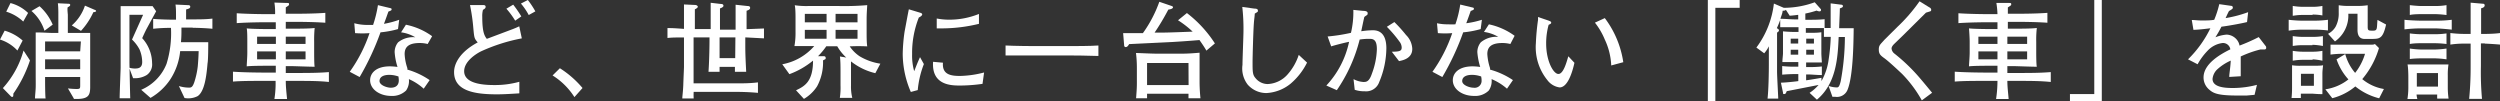 <svg xmlns="http://www.w3.org/2000/svg" viewBox="0 0 252.82 10.25"><rect x="0" y="0" width="252.82" height="10.25" fill="#333333" stroke="none"/><defs><style>.cls-1{fill:#fff;}</style></defs><title>アセット 9</title><g id="レイヤー_2" data-name="レイヤー 2"><g id="レイヤー_2-2" data-name="レイヤー 2"><path class="cls-1" d="M1.76,5.11A4.06,4.06,0,0,0,0,4l.47-.9a4.76,4.76,0,0,1,1.82,1ZM1.35,9.47c0,.23,0,.33-.12.33a.19.19,0,0,1-.13-.06L.29,8.91a9.38,9.38,0,0,0,2.09-3.8l.65,1A13,13,0,0,1,1.35,9.47Zm1-7.29a4.35,4.35,0,0,0-1.72-1L1.06.31a4,4,0,0,1,1.78,1Zm2.15.93a4.37,4.37,0,0,0-1.32-2L4,.63A5.33,5.33,0,0,1,5.33,2.49Zm3,6.91L6.87,8.94A8,8,0,0,0,7.75,9c.35,0,.36-.07.36-.37V7.79H4.56c0,.45,0,1.81.05,2.17H3.54c0-.28.06-.75.07-1.11s0-.92,0-1.19V5.05c0-.5,0-.82,0-1.77.73,0,1.3.05,1.69.05h.6v-2s0-.71-.05-1L6.9.38c.07,0,.2,0,.2.12s-.16.18-.24.23,0,.73,0,.75V3.33h.61c.63,0,.77,0,1.65,0,0,.21,0,1.56,0,1.68V7.71c0,.19,0,1.07,0,1.18C9.1,9.68,8.92,10.07,7.43,10Zm.68-5.83H4.56v1H8.11ZM8.11,6H4.56V7H8.11Zm1.3-4.7A7.12,7.12,0,0,1,8.19,3.12l-.93-.55a4.55,4.55,0,0,0,1.33-2l1,.43c.06,0,.13.07.13.13S9.47,1.24,9.41,1.25Z"/><path class="cls-1" d="M14.78,3c-.18.37-.29.61-.4.86a3.78,3.78,0,0,1,1,2.52,1.3,1.3,0,0,1-.53,1.2,2.26,2.26,0,0,1-1.12.33l-.27,0-.4-1.07a1.9,1.9,0,0,0,.55.09c.29,0,.77,0,.77-.66A3.3,3.3,0,0,0,14.11,5a3.82,3.82,0,0,0-.76-1L14.47,1.5H13.09V6.33c0,.22.06,3,.08,3.61H12.1c0-.49.1-2.94.1-3.08V3.76c0-.93,0-2.21,0-3.14l1.1,0h1.13l1,0,.36.52Zm4.71-.21H18.35c0,.66,0,.94-.05,1.48h1.54c.16,0,1,0,1.22,0,0,.34,0,1.82-.07,2.12-.11,1.31-.3,2.85-1,3.33a2.09,2.09,0,0,1-1.33.19l-.57-1.21a3.46,3.46,0,0,0,1,.16c.22,0,.37,0,.56-.55A8.23,8.23,0,0,0,20,6.71c.05-.59.08-1.1.09-1.54H18.22a6.35,6.35,0,0,1-1,2.86,6,6,0,0,1-2,1.87l-.94-.82a4.74,4.74,0,0,0,2.56-2.62,10.45,10.45,0,0,0,.45-3.64,15.5,15.5,0,0,0-1.8.09v-1c.7.06,1.71.08,2,.08h.31c0-1,0-1.09-.05-1.53L19,.52c.08,0,.24,0,.24.16s-.15.2-.42.28c0,.16,0,.84,0,1h.66c.68,0,1.36,0,2-.08V2.91C20.84,2.84,19.81,2.81,19.49,2.81Z"/><path class="cls-1" d="M30,8.18H28.9c0,.62.07,1.2.13,1.83H27.75a10,10,0,0,0,.12-1.83H26.81c-1.47,0-2.34,0-3.25.07v-1c1.34.09,3.09.09,3.25.09h1.08c0-.32,0-.35,0-.69H27c-.33,0-1.57,0-2.05.06,0-.25.06-.91.06-1.4V4.24c0-.42,0-1.13-.06-1.37.45.06,1.87.07,2,.07h.94c0-.25,0-.44,0-.69h-1s-1.69,0-2.95.09v-1c1,.07,2.45.09,2.95.09h.93A6.44,6.44,0,0,0,27.75.26L29,.3c.18,0,.23,0,.23.12s0,.11-.33.33c0,.09,0,.42,0,.64h1c.23,0,1.85,0,3-.09v1c-1.24-.09-2.87-.09-3-.09h-1v.69h.58c.69,0,1.83,0,2.34-.07a12.83,12.83,0,0,0-.05,1.41v1c0,.25,0,1.29.05,1.51-.45,0-2.08-.06-2.22-.06h-.7c0,.23,0,.6,0,.69H30c1.09,0,2.17,0,3.26-.09v1C32.33,8.19,31.42,8.18,30,8.18ZM27.9,3.71H26v.73H27.9Zm0,1.49H26V6H27.9Zm3-1.49h-2v.73h2Zm0,1.49h-2V6h2Z"/><path class="cls-1" d="M40.25,2.94a9.66,9.66,0,0,1-1.77.33,26.81,26.81,0,0,1-2.11,4.52l-1-.53a14.92,14.92,0,0,0,2-3.91,9.49,9.49,0,0,1-1.46,0l-.08-1A5.07,5.07,0,0,0,37,2.52c.3,0,.5,0,.73,0a11.78,11.78,0,0,0,.49-2l1.12.27c.23.05.26.06.26.15s0,.11-.32.23c-.28.79-.33.92-.45,1.24A9.09,9.09,0,0,0,40.37,2Zm3,1.51a3.22,3.22,0,0,0-.81-.1c-1.24,0-1.52.51-1.52,1.12A5.11,5.11,0,0,0,41.2,6.9a.78.78,0,0,0,0,.14A7.87,7.87,0,0,1,43.45,8.1l-.6.87A5.6,5.6,0,0,0,41.35,8a1.69,1.69,0,0,1-.28,1.15,2,2,0,0,1-1.51.55c-1.15,0-2.13-.66-2.13-1.59,0-.69.57-1.4,2-1.4a6,6,0,0,1,.77.06,6.31,6.31,0,0,1-.29-1.49,1.56,1.56,0,0,1,.35-1A2.42,2.42,0,0,1,42,3.77a3.79,3.79,0,0,0-1.44-.5l.49-.77A6.82,6.82,0,0,1,43.7,3.66Zm-3,3.27a2.81,2.81,0,0,0-.87-.15c-.63,0-1,.22-1,.63s.74.67,1.14.67c.59,0,.81-.33.81-.74A2.42,2.42,0,0,0,40.29,7.72Z"/><path class="cls-1" d="M48.63,5.2c-.48.24-1.69,1-1.69,2s1.2,1.4,3,1.4a9.15,9.15,0,0,0,2.58-.33V9.44c-1.09.07-1.71.1-2.29.1-2.33,0-4.31-.38-4.31-2.25,0-.89.63-2.06,2.39-3-.34-.4-.35-.44-.44-1.41A19.54,19.54,0,0,0,47.53.51H48.8c.13,0,.31,0,.31.17S49,.89,48.84,1a2.46,2.46,0,0,0-.07.7c0,1.59.24,1.94.46,2.23l2.66-1c.25-.1.44-.18.62-.27l.26,1.22A17.84,17.84,0,0,0,48.63,5.2ZM52.1,2.09A8.51,8.51,0,0,0,51.21.88L51.9.47a11.8,11.8,0,0,1,.82,1.19Zm1.37-.57A6.48,6.48,0,0,0,52.68.36l.7-.36a8.73,8.73,0,0,1,.76,1.15Z"/><path class="cls-1" d="M58.09,9.82a7,7,0,0,0-2.21-2.19l.74-.73a10,10,0,0,1,2.29,2Z"/><path class="cls-1" d="M75.37,3.78v.71c0,.66,0,1,.09,2.77H74.32l0-.5H72.77l0,.5H71.65c.09-1.35.1-2.92.1-3V3.78H70.14V8.43h4.19c.78,0,1.55,0,2.32-.1V9.39c-.87-.08-1.71-.1-2.32-.1H70.15a6,6,0,0,0,0,.67H69c0-.24.07-.64.1-1.37,0-.18.07-1.71.07-1.8v-3c-1,0-1.15,0-1.67.05v-1c.43,0,.58,0,1.67.08,0-1.36,0-1.57,0-2.47l1.1.05c.2,0,.3.11.3.19s-.17.2-.3.25c0,.49,0,.55,0,2h1.6c0-.74,0-1.92,0-2.66L72.89.4c.27,0,.27.13.27.2s-.1.17-.35.25c0,.6,0,.93,0,1.34V3h1.58V2.06c0-.5,0-1.07,0-1.58l1.22.13c.07,0,.25,0,.25.19s-.27.25-.36.29c0,.53,0,.79,0,1.86l1.76-.07v1Zm-1,0H72.77v2.1h1.58Z"/><path class="cls-1" d="M88.52,7.4a6.32,6.32,0,0,1-2.46-1.19V8.66a4.72,4.72,0,0,0,.13,1.24H84.93A6.74,6.74,0,0,0,85,8.63V7.38c0-.62,0-1.23-.06-1.67l.64.11a4.85,4.85,0,0,1-.91-1.14H83.56a7.17,7.17,0,0,1-.83,1l.52,0c.09,0,.25,0,.25.17s0,.1-.27.26a5.06,5.06,0,0,1-.6,2.62A4,4,0,0,1,81.3,10l-.8-.87c.88-.41,1.72-.89,1.72-3A8.24,8.24,0,0,1,79.83,7.5l-.72-1a5.63,5.63,0,0,0,3.23-1.84c-1,0-1.15,0-2,0a7.49,7.49,0,0,0,.11-1.42V1.84c0-.27,0-1-.08-1.31a7.91,7.91,0,0,0,1.32.08l1.19,0h2A27.41,27.41,0,0,0,87.7.52c-.06,1.05-.06,1.05-.06,1.74v1c0,.46,0,1,.06,1.43a16.4,16.4,0,0,0-1.77,0,3.71,3.71,0,0,0,1,1,5.76,5.76,0,0,0,2.1.75Zm-4.93-6h-2.2v.86h2.2Zm0,1.62h-2.2v.9h2.2Zm3.13-1.62H84.5v.86h2.22Zm0,1.62H84.5v.9h2.22Z"/><path class="cls-1" d="M92.81,9.11l-.7.19a9.79,9.79,0,0,1-.82-3.85,17.42,17.42,0,0,1,.19-2.26c.09-.46.35-1.9.43-2.25L93,1.27c.17.05.26.09.26.19s-.16.23-.34.31a9.72,9.72,0,0,0-.68,3.7,5.79,5.79,0,0,0,.21,1.73c.21-.53.32-.83.59-1.42l.39.7A9.59,9.59,0,0,0,92.81,9.11Zm6.55-.63a16.62,16.62,0,0,1-2.24.17c-.88,0-2.92,0-2.76-2.4l1,.09c-.1,1.21.8,1.34,1.73,1.34a10.34,10.34,0,0,0,2.43-.35Zm-4-5.61-.63,0,0-1a6.58,6.58,0,0,0,1.3.12A8,8,0,0,0,99,1.41v1A15.92,15.92,0,0,1,95.38,2.87Z"/><path class="cls-1" d="M108.29,5.61h-3.81c-.31,0-2,0-2.79,0V4.6c.85.05,2.71.06,2.79.06h3.81c.31,0,2,0,2.79-.06V5.66C110.23,5.62,108.37,5.61,108.29,5.61Z"/><path class="cls-1" d="M122,5.12c-.21-.37-.46-.73-.7-1.07-1,.09-2.7.2-3,.21l-4.11.2c-.12.19-.2.3-.35.3s-.16-.15-.16-.21l-.1-1.2,2,0A12.72,12.72,0,0,0,117.24.18l1.2.41c.16.05.18.09.18.16s-.12.18-.47.22a23.77,23.77,0,0,1-1.39,2.33c1,0,1.25,0,3.85-.1a9.39,9.39,0,0,0-1.48-1.15l.9-.73a12.17,12.17,0,0,1,2.83,3.07Zm-1.81,4.82c0-.07,0-.39,0-.46H116c0,.21,0,.23,0,.46h-1.11c.07-.9.08-1.16.08-1.59V6.92a12.61,12.61,0,0,0-.09-1.56c.34,0,1.51.07,2.3.07H119c.69,0,1.22,0,2.31-.1,0,.34,0,1.61,0,1.68V8.28c0,.09,0,.81.09,1.66Zm0-3.57H116V8.6h4.2Z"/><path class="cls-1" d="M130.52,8.46a4.22,4.22,0,0,1-2.46.95,2.51,2.51,0,0,1-1.88-.85,2.66,2.66,0,0,1-.53-2c0-.55.1-2.94.1-3.43a19.48,19.48,0,0,0-.12-2.43l1.22.17c.25,0,.36.06.36.2s0,.11-.32.31c0,.25-.06.54-.09,1-.06.79-.13,3.44-.13,3.86,0,1,0,1.32.29,1.65a1.59,1.59,0,0,0,1.23.61,2.85,2.85,0,0,0,2-.95,5.6,5.6,0,0,0,1.15-2l.84.78A6.73,6.73,0,0,1,130.52,8.46Z"/><path class="cls-1" d="M139.48,8.29a1.4,1.4,0,0,1-1.48.94,2.92,2.92,0,0,1-1-.15L136.88,8a2.42,2.42,0,0,0,1,.29c.27,0,.58,0,.86-.85a7.54,7.54,0,0,0,.5-2.46c0-.71-.18-1.05-.68-1.05A6,6,0,0,0,137.5,4a15.82,15.82,0,0,1-2.31,5.12l-1.06-.47a9.25,9.25,0,0,0,2.3-4.42c-.42.08-1.41.33-1.81.46l-.36-1a17.67,17.67,0,0,0,2.36-.37A9,9,0,0,0,136.86,1l1,.1c.08,0,.45,0,.45.23s-.08.16-.34.39c-.1.43-.13.58-.31,1.44a8.52,8.52,0,0,1,1.18-.1c1.1,0,1.36.93,1.36,1.82A8.92,8.92,0,0,1,139.48,8.29Zm2-2.11-.73-.95c.89,0,1-.12,1-.44a1,1,0,0,0-.23-.59,12.18,12.18,0,0,0-1.27-1.49l.76-.48a14.33,14.33,0,0,1,1.18,1.31,2.08,2.08,0,0,1,.63,1.38C142.84,5.9,141.88,6.1,141.48,6.18Z"/><path class="cls-1" d="M149.74,2.94a9.51,9.51,0,0,1-1.77.33,26,26,0,0,1-2.11,4.52l-1-.53a14.92,14.92,0,0,0,2-3.91,9.33,9.33,0,0,1-1.45,0l-.09-1a5.07,5.07,0,0,0,1.13.11,7.27,7.27,0,0,0,.73,0,10.91,10.91,0,0,0,.49-2l1.12.27c.24.05.26.06.26.15s0,.11-.32.23c-.28.79-.33.92-.45,1.24A9.09,9.09,0,0,0,149.86,2Zm3,1.51a3.22,3.22,0,0,0-.81-.1c-1.24,0-1.52.51-1.52,1.12a5.56,5.56,0,0,0,.28,1.43.78.78,0,0,0,0,.14A7.93,7.93,0,0,1,153,8.1l-.6.87A5.6,5.6,0,0,0,150.84,8a1.69,1.69,0,0,1-.28,1.15,1.94,1.94,0,0,1-1.5.55c-1.16,0-2.14-.66-2.14-1.59,0-.69.57-1.4,2-1.4a6,6,0,0,1,.77.06,6.9,6.9,0,0,1-.29-1.49,1.56,1.56,0,0,1,.35-1,2.44,2.44,0,0,1,1.77-.55,3.84,3.84,0,0,0-1.45-.5l.5-.77a6.8,6.8,0,0,1,2.6,1.16Zm-3,3.27a2.76,2.76,0,0,0-.87-.15c-.63,0-1,.22-1,.63s.74.67,1.15.67a.7.7,0,0,0,.81-.74A1.68,1.68,0,0,0,149.78,7.72Z"/><path class="cls-1" d="M157.72,8.84a1.86,1.86,0,0,1-1.24-.74,5.28,5.28,0,0,1-1.16-3.73A22.76,22.76,0,0,1,155.54,2s0-.24,0-.28l1,.34c.22.08.33.12.33.23s-.11.15-.26.22a7,7,0,0,0-.25,1.9c0,1.76.73,3.07,1.24,3.07s.83-1.21,1-1.79l.62.66C159,7.34,158.53,8.84,157.72,8.84Zm5.22-2.22A6.8,6.8,0,0,0,162.29,4a7.11,7.11,0,0,0-1-1.71l1-.46a9.78,9.78,0,0,1,1.87,4.46Z"/><path class="cls-1" d="M175.93.79h-2.46v9.46h-.76V0h3.22Z"/><path class="cls-1" d="M186.85,9.05a1.15,1.15,0,0,1-1.25.74l-.29,0-.39-1.1a2.63,2.63,0,0,0,.82.15c.14,0,.26,0,.41-.64a25,25,0,0,0,.42-4.46h-.63c-.09,2.09-.23,4.7-2.2,6.34L183,9.39a4.35,4.35,0,0,0,.91-.8l-3.22.63c-.07.17-.1.29-.25.29s-.1,0-.13-.15l-.21-1c.38,0,1.57-.12,1.76-.16V7.49h-.31c-.08,0-.6,0-1.32.06V6.68a9.5,9.5,0,0,0,1.32.06h.31V6.28l-1.61,0c0-.31.06-.68.06-.9V4.09c0-.46,0-.7,0-.92a13.58,13.58,0,0,0,1.57.06V2.75h-.33c-.27,0-1,0-1.52,0V2a7.42,7.42,0,0,1-.34.84c.19.14.21.15.21.22s0,.11-.19.24c0,.67,0,1.31,0,1.72V7.24c0,.44.1,2.16.12,2.73h-1.08c.1-.94.13-2.5.13-3.5V4.68a3.13,3.13,0,0,1-.47.71l-.79-.58A9.17,9.17,0,0,0,179.39.36l1,.43,0,0,0,0a9.14,9.14,0,0,0,3.13-.56l.63.71a.19.19,0,0,1,0,.09c0,.12-.13.12-.17.12a.83.83,0,0,1-.27-.08,9.37,9.37,0,0,1-1.14.3V2H183c.32,0,1,0,1.52-.06v.9c-.47,0-1.21,0-1.52,0h-.38v.48c.88,0,1.19,0,1.57-.06,0,.39,0,.61,0,.86V5.4c0,.21.05.8.05.92l-1.59,0v.46h.25a9.87,9.87,0,0,0,1.34-.06v.87c-.51,0-1.05-.06-1.34-.06h-.25v.59c.41-.05,1.29-.2,1.55-.25v.33A6,6,0,0,0,184.93,6a19,19,0,0,0,.21-2.27l-.69,0V2.83c.22,0,.32,0,.68,0,0-.75,0-1.61,0-2,0-.17,0-.29,0-.49l1.12.14a.14.14,0,0,1,.12.12c0,.1,0,.14-.31.25,0,.4-.06,1.55-.07,2h1.47C187.44,4.55,187.39,7.69,186.85,9.05Zm-5-7.55c-.38.05-.6.07-.86.09l-.39-.6c-.06.08-.15.09-.33.1,0,.22-.09.39-.22.81.49,0,1,.06,1.47.06h.33Zm0,2.41h-.76V4.4h.76Zm0,1.12h-.76v.5h.76Zm1.59-1.12h-.78V4.4h.78Zm0,1.12h-.78v.5h.78Z"/><path class="cls-1" d="M194.35,10.15a12.48,12.48,0,0,0-2-2.68c-.51-.48-1.38-1.29-1.8-1.59S190,5.43,190,5s.16-.51.59-1l1.29-1.28A16.53,16.53,0,0,0,194.12.13l1,.62a.28.28,0,0,1,.18.24.16.16,0,0,1-.08.15l-.45.14-2.32,2.3-.9.87c-.21.21-.26.35-.26.46a.73.73,0,0,0,.29.51,18.19,18.19,0,0,1,2.61,2.52c.42.49.91,1.09,1.2,1.44Z"/><path class="cls-1" d="M204.11,8.18H203c0,.62.08,1.2.13,1.83h-1.27A12.62,12.62,0,0,0,202,8.18h-1.06c-1.47,0-2.35,0-3.26.07v-1c1.35.09,3.1.09,3.26.09H202c0-.32,0-.35,0-.69h-.88c-.33,0-1.57,0-2,.06,0-.25.07-.91.07-1.4V4.24c0-.42-.05-1.13-.07-1.37.45.06,1.87.07,2,.07H202c0-.25,0-.44,0-.69h-1s-1.69,0-2.95.09v-1c.95.07,2.45.09,2.95.09H202a9.26,9.26,0,0,0-.11-1.13l1.26,0c.18,0,.24,0,.24.12s0,.11-.34.33c0,.09,0,.42,0,.64h1c.24,0,1.85,0,3-.09v1c-1.24-.09-2.87-.09-3-.09h-1v.69h.59c.68,0,1.82,0,2.34-.07a10.7,10.7,0,0,0-.06,1.41v1c0,.25,0,1.29.06,1.51-.45,0-2.09-.06-2.22-.06H203c0,.23,0,.6,0,.69h1.13c1.09,0,2.17,0,3.26-.09v1C206.43,8.19,205.52,8.18,204.11,8.18ZM202,3.71h-1.93v.73H202Zm0,1.49h-1.93V6H202Zm3-1.49h-2v.73h2Zm0,1.49h-2V6h2Z"/><path class="cls-1" d="M209.33,9.51h2.46V0h.76V10.25h-3.22Z"/><path class="cls-1" d="M229,5l-.4,0a10.9,10.9,0,0,0-2,.71c0,.31,0,1.72,0,2l-1.16.07c0-.34.11-.86.15-1.65a5,5,0,0,0-1.41.93,1.53,1.53,0,0,0-.43.92c0,.83,1.19.92,2.07.92a9.65,9.65,0,0,0,2.42-.32L228,9.59l-.79.07c-.25,0-.54,0-1,0-2,0-2.41-.26-2.8-.6a1.6,1.6,0,0,1-.57-1.23c0-1.39,1.73-2.36,2.71-2.84a.75.75,0,0,0-.79-.64,2.5,2.5,0,0,0-1.52.79,6.33,6.33,0,0,0-1,1.36L221.27,6a11.28,11.28,0,0,0,2.26-3.14c-.75.09-1.07.13-1.71.16l-.17-1c.28,0,.57.05,1,.05s.93,0,1.27-.07a9.81,9.81,0,0,0,.51-1.58l1.19.17c.1,0,.18.06.18.17s0,.13-.39.36c-.18.35-.22.46-.34.71a12.19,12.19,0,0,0,2.28-.6l-.11,1c-.59.15-1.93.39-2.59.47-.26.51-.43.78-.61,1.07a3.9,3.9,0,0,1,1.14-.27,1.4,1.4,0,0,1,1.21.81,1.71,1.71,0,0,1,.09.3,18.45,18.45,0,0,0,1.94-.86l.69.89a.19.19,0,0,1,.06.15A.16.16,0,0,1,229,5Z"/><path class="cls-1" d="M234.09,3h-1.32a9.31,9.31,0,0,0-1.32.1V2c.46.06,1.12.09,1.32.09h1.32A10.26,10.26,0,0,0,235.42,2V3.08A10.92,10.92,0,0,0,234.09,3Zm.77,4.57v.83c0,.34,0,.51,0,1.12-.63,0-.81-.05-1.18-.05h-1c0,.07,0,.35,0,.44h-.94a9.63,9.63,0,0,0,.05-1V7.6c0-.26,0-.79,0-1a5.14,5.14,0,0,0,.89.05h1.25c.21,0,.81,0,1-.05C234.87,7.11,234.86,7.23,234.86,7.55Zm-1-3h-1a5.88,5.88,0,0,0-1,.08v-1a7.74,7.74,0,0,0,1,.08h1a6.11,6.11,0,0,0,1.05-.08v1A7,7,0,0,0,233.85,4.53Zm0-3.06h-1a6,6,0,0,0-1,.09v-1a6.57,6.57,0,0,0,1,.09h1a5.22,5.22,0,0,0,1-.09V1.56A6.17,6.17,0,0,0,233.87,1.47Zm0,4.54h-1a6,6,0,0,0-1,.09v-1a6.67,6.67,0,0,0,1,.09h1a5.16,5.16,0,0,0,1-.09v1A6,6,0,0,0,233.88,6ZM234,7.46h-1.31V8.68H234Zm6.6,2.48a6.27,6.27,0,0,1-2.41-1.2,5.94,5.94,0,0,1-2.33,1.19l-.7-.9a4.87,4.87,0,0,0,2.33-1A5.84,5.84,0,0,1,236.29,6l.88-.53a4.89,4.89,0,0,0,1,1.9,5.74,5.74,0,0,0,1-1.93H237a9.61,9.61,0,0,0-1.32.08v-1c.4,0,.81,0,1.22,0h1.72c.1,0,.66,0,.86,0,.5,0,.56,0,.69-.07l.41.41A8.55,8.55,0,0,1,238.89,8a4.59,4.59,0,0,0,2.19,1Zm-.55-6h-.89c-.36,0-.75-.14-.75-.92V1.39h-.93a3.21,3.21,0,0,1-1.35,2.8l-.7-.77a1.88,1.88,0,0,0,.76-.71,2.83,2.83,0,0,0,.32-1.44c0-.23,0-.51,0-.74a5.65,5.65,0,0,0,.93.07h1a6.37,6.37,0,0,0,1-.07c0,.14,0,.64,0,1.08V2.69c0,.41.07.41.54.41s.37-.22.45-1.09l.87.47C241,3.81,240.7,3.93,240,3.93Z"/><path class="cls-1" d="M246.31,2.87H244.8a14.89,14.89,0,0,0-1.64.1V2c.37.05,1.31.09,1.68.09h1.42A12.22,12.22,0,0,0,247.94,2V3C247.22,2.91,246.42,2.87,246.31,2.87Zm.16,7.1a3.43,3.43,0,0,1,0-.41h-2.09a2.67,2.67,0,0,0,.08.45h-1a7.6,7.6,0,0,0,.09-1.07V7.76s0-.85-.08-1.24l1.17,0h1.71c.08,0,.83,0,1.26,0a6.75,6.75,0,0,0-.07,1.11V8.9a7.82,7.82,0,0,0,.08,1.07Zm-.15-8.54h-1.46c-.07,0-.9,0-1.16.09v-1c.48.06,1,.09,1.17.09h1.43a7,7,0,0,0,1.11-.09v1A10.06,10.06,0,0,0,246.32,1.43Zm-.15,2.94h-1.26c-.26,0-.79,0-1.21.08V3.38a9,9,0,0,0,1.17.08h1.33a8.2,8.2,0,0,0,1.21-.08V4.45A10.17,10.17,0,0,0,246.17,4.37Zm.05,1.53h-1.31s-.72,0-1.21.07V4.91a9.82,9.82,0,0,0,1.19.1h1.31a9.87,9.87,0,0,0,1.21-.1V6A9.51,9.51,0,0,0,246.22,5.9Zm.33,1.49h-2.14V8.76h2.14Zm4.73-3h-.39V6.67A29.93,29.93,0,0,0,251,10h-1.3a32.91,32.91,0,0,0,.15-3.32V4.41h-.68a9,9,0,0,0-1.37.1V3.34a12.24,12.24,0,0,0,1.35.09h.7v-.6c0-.69,0-1.87,0-2.56l1.26.11a.15.15,0,0,1,.16.16c0,.14-.11.24-.36.3,0,.36,0,1.77,0,1.93v.66h.38c.1,0,.92,0,1.55-.09V4.51C251.91,4.43,251.29,4.41,251.28,4.41Z"/></g></g></svg>